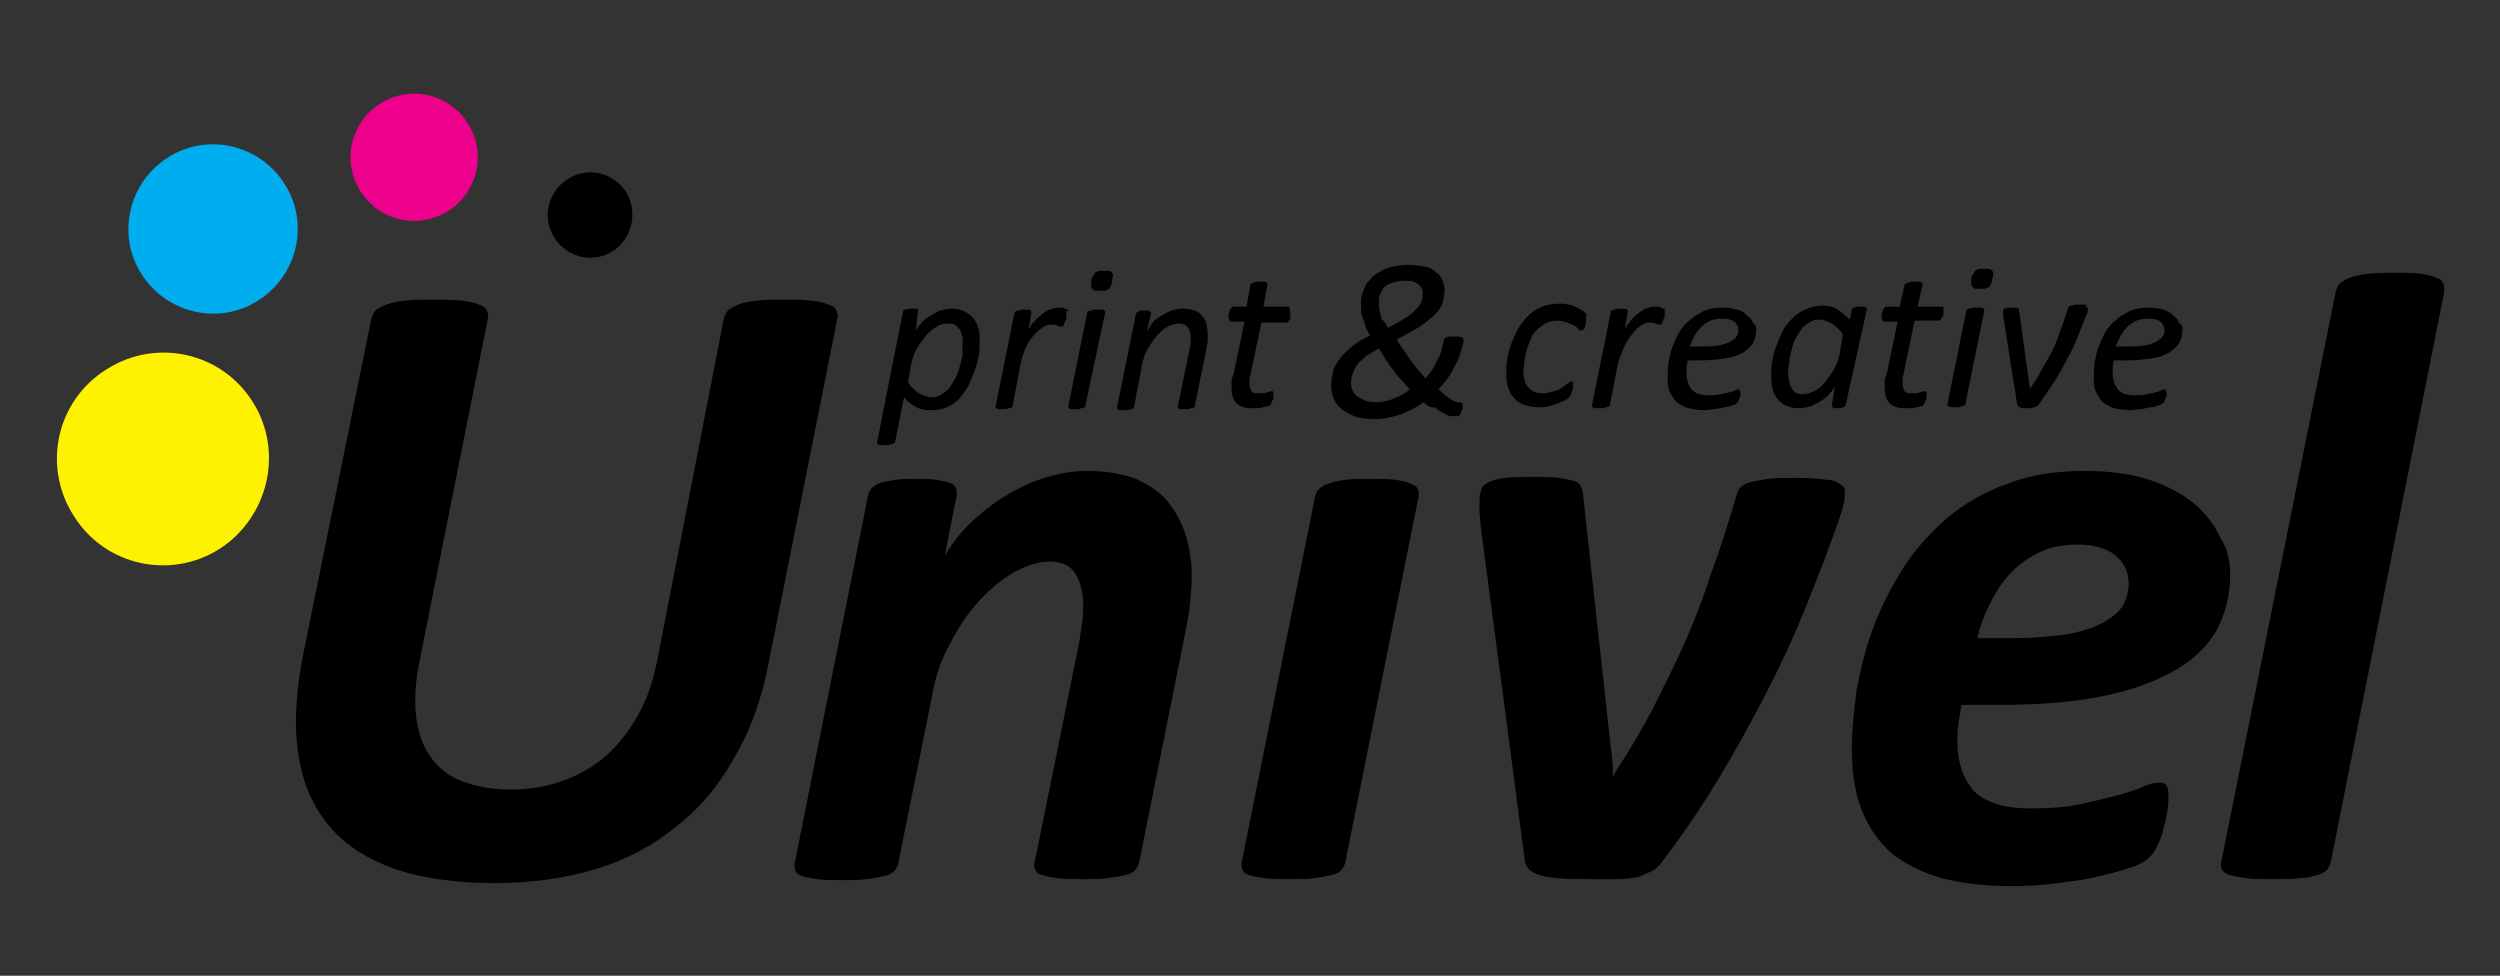 <?xml version="1.0" encoding="utf-8"?>
<!-- Generator: Adobe Illustrator 24.1.2, SVG Export Plug-In . SVG Version: 6.00 Build 0)  -->
<svg version="1.1" id="Layer_1" xmlns="http://www.w3.org/2000/svg" xmlns:xlink="http://www.w3.org/1999/xlink" x="0px" y="0px"
	 viewBox="0 0 251.1 98" style="enable-background:new 0 0 251.1 98;" xml:space="preserve">
<rect x="0" y="0" width="251.1" height="98" fill="#333333" stroke="none"/>
<style type="text/css">
	.st0{fill-rule:evenodd;clip-rule:evenodd;}
	.st1{fill-rule:evenodd;clip-rule:evenodd;fill:#FFF200;}
	.st2{fill-rule:evenodd;clip-rule:evenodd;fill:#00AEEF;}
	.st3{fill-rule:evenodd;clip-rule:evenodd;fill:#EC008C;}
</style>
<g>
	<path d="M185.1,33.6c-0.3-0.5-0.7-0.8-1.1-1.1c-0.4-0.2-0.8-0.4-1.3-0.4c-0.4,0-0.7,0.1-1,0.3c-0.3,0.2-0.6,0.4-0.8,0.7
		c-0.2,0.3-0.4,0.6-0.6,1c-0.2,0.4-0.3,0.8-0.4,1.2c-0.1,0.4-0.2,0.8-0.2,1.2c-0.1,0.4-0.1,0.7-0.1,1c0,0.2,0,0.5,0.1,0.7
		c0,0.2,0.1,0.5,0.2,0.7c0.1,0.2,0.3,0.4,0.4,0.5c0.2,0.1,0.4,0.2,0.7,0.2c0.4,0,0.8-0.1,1.2-0.3c0.4-0.2,0.8-0.5,1.1-0.9
		c0.3-0.4,0.6-0.8,0.9-1.3c0.3-0.5,0.5-1.1,0.6-1.7L185.1,33.6L185.1,33.6z M185.4,40.6c0,0.1-0.1,0.2-0.2,0.3
		c-0.1,0-0.3,0.1-0.6,0.1c-0.1,0-0.3,0-0.3,0c-0.1,0-0.2,0-0.2-0.1c-0.1,0-0.1-0.1-0.1-0.1c0,0,0-0.1,0-0.2l0.3-1.8
		c-0.1,0.2-0.3,0.5-0.5,0.7c-0.2,0.3-0.5,0.5-0.8,0.7c-0.3,0.2-0.7,0.4-1.1,0.6c-0.4,0.1-0.8,0.2-1.2,0.2c-0.6,0-1-0.1-1.4-0.3
		c-0.4-0.2-0.7-0.5-0.9-0.8c-0.2-0.3-0.4-0.7-0.4-1.1c-0.1-0.4-0.1-0.8-0.1-1.2c0-0.4,0-0.8,0.1-1.3c0.1-0.5,0.2-1,0.4-1.5
		c0.2-0.5,0.4-1,0.6-1.5c0.3-0.5,0.6-0.9,1-1.3c0.4-0.4,0.8-0.7,1.3-0.9c0.5-0.2,1-0.4,1.7-0.4c0.6,0,1.2,0.1,1.6,0.4
		c0.4,0.3,0.8,0.6,1.2,1l0.2-1c0-0.1,0.1-0.2,0.2-0.2c0.1,0,0.3-0.1,0.6-0.1c0.1,0,0.3,0,0.4,0c0.1,0,0.2,0,0.2,0.1
		c0.1,0,0.1,0.1,0.1,0.1c0,0,0,0.1,0,0.1L185.4,40.6L185.4,40.6z M174.6,33.2c0-0.4-0.1-0.6-0.4-0.9c-0.3-0.2-0.7-0.3-1.2-0.3
		c-0.5,0-0.9,0.1-1.2,0.2c-0.4,0.2-0.7,0.4-0.9,0.6c-0.3,0.3-0.5,0.6-0.7,0.9c-0.2,0.4-0.3,0.7-0.5,1.1h1.1c0.7,0,1.3,0,1.8-0.1
		c0.5-0.1,0.9-0.2,1.2-0.4c0.3-0.2,0.5-0.3,0.6-0.5C174.5,33.7,174.6,33.5,174.6,33.2L174.6,33.2z M176.4,33.1
		c0,0.5-0.1,0.9-0.3,1.3c-0.2,0.4-0.6,0.7-1,1c-0.5,0.3-1.1,0.5-1.8,0.6c-0.7,0.1-1.6,0.2-2.7,0.2h-1.1c0,0.2-0.1,0.5-0.1,0.7
		c0,0.2,0,0.4,0,0.6c0,0.7,0.2,1.2,0.5,1.6c0.3,0.4,0.9,0.6,1.7,0.6c0.4,0,0.8,0,1.2-0.1c0.4-0.1,0.7-0.1,0.9-0.2
		c0.3-0.1,0.5-0.1,0.6-0.2c0.2-0.1,0.3-0.1,0.3-0.1c0.1,0,0.1,0,0.1,0.1c0,0,0.1,0.1,0.1,0.2c0,0.1,0,0.2,0,0.3c0,0.1,0,0.2-0.1,0.3
		c0,0.1-0.1,0.2-0.1,0.3c0,0.1-0.1,0.2-0.2,0.2c-0.1,0.1-0.2,0.2-0.4,0.2c-0.2,0.1-0.5,0.2-0.8,0.2c-0.3,0.1-0.6,0.1-1,0.2
		c-0.4,0-0.7,0.1-1,0.1c-0.6,0-1.2-0.1-1.6-0.2c-0.5-0.1-0.9-0.4-1.2-0.6c-0.3-0.3-0.5-0.7-0.7-1.1c-0.2-0.4-0.2-0.9-0.2-1.5
		c0-0.5,0-0.9,0.1-1.5c0.1-0.5,0.2-1,0.4-1.5c0.2-0.5,0.4-1,0.7-1.5c0.3-0.5,0.7-0.9,1.1-1.2c0.4-0.4,0.9-0.6,1.4-0.9
		c0.5-0.2,1.2-0.3,1.8-0.3c0.6,0,1.1,0.1,1.5,0.2c0.4,0.1,0.7,0.3,1,0.6c0.3,0.2,0.5,0.5,0.6,0.8C176.3,32.5,176.4,32.8,176.4,33.1
		L176.4,33.1z M167.2,31.2c0,0,0,0.1,0,0.2c0,0.1,0,0.2,0,0.3c0,0.1,0,0.2-0.1,0.3c0,0.1-0.1,0.2-0.1,0.3c0,0.1-0.1,0.2-0.1,0.2
		c0,0.1-0.1,0.1-0.2,0.1c-0.1,0-0.1,0-0.2,0c-0.1,0-0.1-0.1-0.2-0.1c-0.1,0-0.2-0.1-0.3-0.1c-0.1,0-0.2,0-0.4,0
		c-0.2,0-0.5,0.1-0.8,0.3c-0.3,0.2-0.6,0.5-0.9,0.9c-0.3,0.4-0.6,0.8-0.8,1.3c-0.2,0.5-0.4,1-0.6,1.6l-0.8,4.2c0,0.1,0,0.1-0.1,0.1
		c0,0-0.1,0.1-0.2,0.1c-0.1,0-0.2,0-0.3,0.1c-0.1,0-0.3,0-0.4,0c-0.2,0-0.3,0-0.4,0c-0.1,0-0.2,0-0.3-0.1c-0.1,0-0.1-0.1-0.1-0.1
		c0,0,0-0.1,0-0.1l1.9-9.4c0-0.1,0-0.1,0.1-0.1c0,0,0.1-0.1,0.2-0.1c0.1,0,0.2,0,0.3-0.1c0.1,0,0.2,0,0.4,0c0.1,0,0.3,0,0.4,0
		c0.1,0,0.2,0,0.2,0.1c0,0,0.1,0.1,0.1,0.1c0,0,0,0.1,0,0.1l-0.3,1.7c0.2-0.3,0.4-0.6,0.6-0.8c0.2-0.3,0.5-0.5,0.7-0.7
		c0.3-0.2,0.5-0.4,0.8-0.5c0.3-0.1,0.6-0.2,0.8-0.2c0.1,0,0.2,0,0.4,0c0.1,0,0.2,0,0.3,0.1c0.1,0,0.2,0.1,0.3,0.1
		c0.1,0,0.1,0.1,0.2,0.1C167.2,31,167.2,31.1,167.2,31.2L167.2,31.2z M159.3,32c0,0.1,0,0.3,0,0.4c0,0.1-0.1,0.3-0.1,0.4
		c0,0.1-0.1,0.2-0.2,0.3c-0.1,0.1-0.1,0.1-0.2,0.1c-0.1,0-0.2,0-0.3-0.2c-0.1-0.1-0.2-0.2-0.4-0.3c-0.2-0.1-0.4-0.2-0.7-0.3
		c-0.3-0.1-0.6-0.2-1-0.2c-0.4,0-0.8,0.1-1.2,0.3c-0.3,0.2-0.6,0.4-0.9,0.7c-0.3,0.3-0.5,0.6-0.6,1c-0.2,0.4-0.3,0.8-0.4,1.1
		c-0.1,0.4-0.2,0.8-0.2,1.1c0,0.4-0.1,0.7-0.1,0.9c0,0.7,0.2,1.3,0.5,1.6c0.3,0.4,0.8,0.6,1.4,0.6c0.5,0,0.8-0.1,1.2-0.2
		c0.3-0.1,0.6-0.2,0.8-0.4c0.2-0.1,0.4-0.3,0.6-0.4c0.1-0.1,0.3-0.2,0.4-0.2c0.1,0,0.1,0,0.1,0.1c0,0.1,0,0.1,0,0.2
		c0,0.1,0,0.2,0,0.3c0,0.1,0,0.2-0.1,0.4c0,0.1-0.1,0.2-0.1,0.3c0,0.1-0.1,0.2-0.2,0.3c-0.1,0.1-0.2,0.2-0.4,0.3
		c-0.2,0.1-0.5,0.2-0.7,0.3c-0.3,0.1-0.6,0.2-0.9,0.3c-0.3,0.1-0.7,0.1-1,0.1c-1.1,0-2-0.3-2.5-0.9c-0.6-0.6-0.8-1.4-0.8-2.6
		c0-0.4,0-0.9,0.1-1.4c0.1-0.5,0.2-1,0.4-1.5c0.2-0.5,0.4-1,0.7-1.5c0.3-0.5,0.6-0.9,1-1.3c0.4-0.4,0.9-0.7,1.4-0.9
		c0.5-0.2,1.1-0.3,1.8-0.3c0.3,0,0.5,0,0.8,0.1c0.3,0,0.5,0.1,0.7,0.2c0.2,0.1,0.4,0.2,0.6,0.3c0.2,0.1,0.3,0.2,0.4,0.3
		c0.1,0.1,0.2,0.2,0.2,0.2C159.3,31.8,159.3,31.9,159.3,32L159.3,32z M195.2,31.2c0,0.1,0,0.1,0,0.2c0,0.1,0,0.2,0,0.2
		c0,0.1-0.1,0.2-0.1,0.2c0,0.1-0.1,0.1-0.1,0.2c0,0.1-0.1,0.1-0.1,0.1c0,0-0.1,0.1-0.2,0.1h-2.4l-1.1,5.3c0,0.1-0.1,0.3-0.1,0.5
		c0,0.2,0,0.3,0,0.5c0,0.4,0.1,0.6,0.2,0.8c0.2,0.2,0.4,0.2,0.7,0.2c0.2,0,0.4,0,0.5,0c0.1,0,0.3-0.1,0.4-0.1c0.1,0,0.2-0.1,0.3-0.1
		c0.1,0,0.1,0,0.2,0c0.1,0,0.1,0,0.1,0.1c0,0,0,0.1,0,0.2c0,0.1,0,0.2,0,0.3c0,0.1,0,0.2-0.1,0.3c0,0.1-0.1,0.2-0.1,0.3
		c0,0.1-0.1,0.1-0.1,0.2c-0.1,0-0.1,0.1-0.3,0.1c-0.1,0-0.2,0.1-0.4,0.1c-0.1,0-0.3,0.1-0.5,0.1c-0.2,0-0.3,0-0.5,0
		c-0.4,0-0.7,0-1-0.1c-0.3-0.1-0.5-0.2-0.7-0.4c-0.2-0.2-0.3-0.4-0.4-0.7c-0.1-0.3-0.1-0.6-0.1-1c0-0.1,0-0.2,0-0.3
		c0-0.1,0-0.2,0-0.3c0-0.1,0-0.2,0.1-0.3c0-0.1,0-0.2,0.1-0.3l1.1-5.3h-1.3c-0.1,0-0.1,0-0.2-0.1c0,0-0.1-0.1-0.1-0.3
		c0-0.1,0-0.2,0-0.3c0-0.1,0.1-0.3,0.1-0.4c0-0.1,0.1-0.2,0.2-0.3c0.1-0.1,0.1-0.1,0.2-0.1h1.3l0.5-2.2c0,0,0-0.1,0.1-0.1
		c0,0,0.1-0.1,0.2-0.1c0.1,0,0.2-0.1,0.3-0.1c0.1,0,0.3,0,0.4,0c0.2,0,0.3,0,0.4,0c0.1,0,0.2,0,0.3,0.1c0.1,0,0.1,0.1,0.1,0.1
		c0,0,0,0.1,0,0.1l-0.5,2.2h2.4c0.1,0,0.2,0,0.2,0.1C195.2,31.1,195.2,31.1,195.2,31.2L195.2,31.2z M200.1,28c0,0.2-0.1,0.4-0.1,0.5
		c-0.1,0.1-0.1,0.2-0.2,0.3c-0.1,0.1-0.2,0.1-0.4,0.2c-0.1,0-0.3,0-0.5,0c-0.2,0-0.4,0-0.5,0c-0.1,0-0.2-0.1-0.3-0.2
		c-0.1-0.1-0.1-0.2-0.1-0.3c0-0.1,0-0.3,0-0.5c0-0.2,0.1-0.4,0.2-0.5c0.1-0.1,0.1-0.2,0.2-0.3c0.1-0.1,0.2-0.1,0.4-0.2
		c0.1,0,0.3,0,0.5,0c0.2,0,0.4,0,0.5,0c0.1,0,0.2,0.1,0.3,0.2c0.1,0.1,0.1,0.2,0.1,0.3C200.2,27.6,200.2,27.8,200.1,28L200.1,28z
		 M197.4,40.6c0,0.1,0,0.1-0.1,0.1c0,0-0.1,0.1-0.2,0.1c-0.1,0-0.2,0-0.3,0.1c-0.1,0-0.3,0-0.4,0c-0.2,0-0.3,0-0.4,0
		c-0.1,0-0.2,0-0.3-0.1c-0.1,0-0.1-0.1-0.1-0.1c0,0,0-0.1,0-0.1l1.9-9.4c0-0.1,0-0.1,0.1-0.1c0,0,0.1-0.1,0.2-0.1
		c0.1,0,0.2,0,0.3-0.1c0.1,0,0.3,0,0.4,0c0.2,0,0.3,0,0.4,0c0.1,0,0.2,0,0.3,0.1c0.1,0,0.1,0.1,0.1,0.1c0,0,0,0.1,0,0.1L197.4,40.6
		L197.4,40.6z M209.7,31.1c0,0.1,0,0.1,0,0.2c0,0.1,0,0.1-0.1,0.2c-0.3,0.8-0.6,1.5-0.9,2.3c-0.3,0.8-0.7,1.6-1.1,2.3
		c-0.4,0.8-0.8,1.5-1.3,2.3c-0.5,0.7-1,1.5-1.5,2.2c0,0.1-0.1,0.1-0.2,0.2c-0.1,0-0.1,0.1-0.2,0.1c-0.1,0-0.2,0-0.3,0.1
		c-0.1,0-0.2,0-0.4,0c-0.2,0-0.4,0-0.5,0c-0.1,0-0.2,0-0.3-0.1c-0.1,0-0.1-0.1-0.2-0.1c0,0,0-0.1-0.1-0.2l-1.4-8.9
		c0-0.1,0-0.1,0-0.2c0-0.1,0-0.1,0-0.2c0-0.1,0-0.2,0-0.2c0,0,0.1-0.1,0.1-0.1c0.1,0,0.2,0,0.3-0.1c0.1,0,0.3,0,0.4,0
		c0.2,0,0.3,0,0.4,0c0.1,0,0.2,0,0.3,0.1c0.1,0,0.1,0.1,0.1,0.1c0,0,0,0.1,0,0.2l1.1,7.8V39l0.1-0.1c0.4-0.6,0.8-1.2,1.1-1.8
		c0.3-0.6,0.7-1.2,1-1.8c0.3-0.6,0.6-1.3,0.8-2c0.3-0.7,0.5-1.4,0.8-2.3c0-0.1,0.1-0.1,0.1-0.2c0,0,0.1-0.1,0.2-0.1
		c0.1,0,0.2,0,0.3-0.1c0.1,0,0.3,0,0.5,0c0.2,0,0.3,0,0.4,0c0.1,0,0.2,0,0.2,0c0.1,0,0.1,0,0.1,0.1C209.7,31,209.7,31,209.7,31.1
		L209.7,31.1z M219.2,33.1c0,0.5-0.1,0.9-0.3,1.3c-0.2,0.4-0.6,0.7-1,1c-0.5,0.3-1.1,0.5-1.8,0.6c-0.7,0.1-1.6,0.2-2.7,0.2h-1.1
		c0,0.2-0.1,0.5-0.1,0.7c0,0.2,0,0.4,0,0.6c0,0.7,0.2,1.2,0.5,1.6c0.3,0.4,0.9,0.6,1.7,0.6c0.4,0,0.8,0,1.2-0.1
		c0.4-0.1,0.7-0.1,0.9-0.2c0.3-0.1,0.5-0.1,0.6-0.2c0.2-0.1,0.3-0.1,0.3-0.1c0.1,0,0.1,0,0.1,0.1c0,0,0.1,0.1,0.1,0.2
		c0,0.1,0,0.2,0,0.3c0,0.1,0,0.2-0.1,0.3c0,0.1-0.1,0.2-0.1,0.3c0,0.1-0.1,0.2-0.2,0.2c-0.1,0.1-0.2,0.2-0.4,0.2
		c-0.2,0.1-0.5,0.2-0.8,0.2c-0.3,0.1-0.6,0.1-1,0.2c-0.4,0-0.7,0.1-1,0.1c-0.6,0-1.2-0.1-1.6-0.2c-0.5-0.1-0.9-0.4-1.2-0.6
		c-0.3-0.3-0.5-0.7-0.7-1.1c-0.2-0.4-0.2-0.9-0.2-1.5c0-0.5,0-0.9,0.1-1.5c0.1-0.5,0.2-1,0.4-1.5c0.2-0.5,0.4-1,0.7-1.5
		c0.3-0.5,0.7-0.9,1.1-1.2c0.4-0.4,0.9-0.6,1.4-0.9c0.5-0.2,1.2-0.3,1.8-0.3c0.6,0,1.1,0.1,1.5,0.2c0.4,0.1,0.7,0.3,1,0.6
		c0.3,0.2,0.5,0.5,0.6,0.8C219.1,32.5,219.2,32.8,219.2,33.1L219.2,33.1z M217.4,33.2c0-0.4-0.1-0.6-0.4-0.9
		c-0.3-0.2-0.7-0.3-1.2-0.3c-0.5,0-0.9,0.1-1.2,0.2c-0.4,0.2-0.7,0.4-0.9,0.6c-0.3,0.3-0.5,0.6-0.7,0.9c-0.2,0.4-0.3,0.7-0.5,1.1
		h1.1c0.7,0,1.3,0,1.8-0.1c0.5-0.1,0.9-0.2,1.2-0.4c0.3-0.2,0.5-0.3,0.6-0.5C217.3,33.7,217.4,33.5,217.4,33.2z"/>
	<path d="M138.5,35c-0.4,0.2-0.8,0.5-1.2,0.7c-0.3,0.3-0.6,0.5-0.9,0.8c-0.2,0.3-0.4,0.6-0.5,0.9c-0.1,0.3-0.2,0.7-0.2,1
		c0,0.2,0,0.5,0.1,0.7c0.1,0.2,0.2,0.5,0.4,0.6c0.2,0.2,0.5,0.3,0.8,0.5c0.3,0.1,0.7,0.2,1.2,0.2c0.3,0,0.6,0,0.9-0.1
		c0.3-0.1,0.6-0.1,0.9-0.3c0.3-0.1,0.6-0.2,0.9-0.4c0.3-0.2,0.5-0.3,0.7-0.5c-0.3-0.3-0.6-0.7-0.9-1c-0.3-0.3-0.6-0.7-0.8-1
		c-0.3-0.3-0.5-0.7-0.8-1.1C139,35.8,138.8,35.4,138.5,35L138.5,35z M139.4,32.9c0.8-0.4,1.4-0.7,1.8-1c0.5-0.3,0.8-0.6,1.1-0.9
		c0.3-0.3,0.4-0.5,0.5-0.8c0.1-0.3,0.1-0.5,0.1-0.8c0-0.1,0-0.3-0.1-0.4c-0.1-0.1-0.1-0.3-0.3-0.4c-0.1-0.1-0.3-0.2-0.5-0.3
		c-0.2-0.1-0.5-0.1-0.9-0.1c-0.5,0-0.9,0.1-1.3,0.2c-0.3,0.1-0.6,0.3-0.8,0.5c-0.2,0.2-0.3,0.5-0.4,0.7c-0.1,0.2-0.1,0.5-0.1,0.7
		c0,0.1,0,0.3,0,0.5c0,0.2,0.1,0.3,0.1,0.6c0.1,0.2,0.1,0.4,0.2,0.7C139.1,32.3,139.2,32.6,139.4,32.9L139.4,32.9z M143,40.4
		c-0.7,0.5-1.5,0.9-2.3,1.2c-0.8,0.3-1.7,0.5-2.6,0.5c-0.7,0-1.3-0.1-1.8-0.2c-0.5-0.2-1-0.4-1.4-0.7c-0.4-0.3-0.7-0.6-0.9-1.1
		c-0.2-0.4-0.3-0.9-0.3-1.4c0-0.5,0.1-0.9,0.2-1.4c0.1-0.5,0.4-0.9,0.7-1.3c0.3-0.4,0.7-0.8,1.2-1.2c0.5-0.4,1.1-0.8,1.8-1.1
		c-0.2-0.4-0.4-0.7-0.5-1.1c-0.1-0.3-0.2-0.6-0.3-0.9c-0.1-0.3-0.1-0.5-0.1-0.7c0-0.2,0-0.4,0-0.6c0-0.2,0-0.5,0.1-0.8
		c0.1-0.3,0.2-0.6,0.3-0.8c0.1-0.3,0.3-0.5,0.6-0.8c0.2-0.3,0.5-0.5,0.9-0.7c0.3-0.2,0.7-0.4,1.2-0.5c0.5-0.1,1-0.2,1.6-0.2
		c0.7,0,1.3,0.1,1.8,0.2c0.5,0.1,0.8,0.3,1.1,0.6c0.3,0.2,0.5,0.5,0.6,0.8c0.1,0.3,0.2,0.6,0.2,0.9c0,0.4-0.1,0.9-0.2,1.3
		c-0.1,0.4-0.4,0.8-0.8,1.2c-0.4,0.4-0.9,0.8-1.5,1.2c-0.6,0.4-1.4,0.8-2.3,1.3c0.2,0.4,0.5,0.8,0.7,1.1c0.2,0.3,0.5,0.7,0.7,1
		c0.2,0.3,0.5,0.6,0.7,0.9c0.2,0.3,0.5,0.6,0.8,0.9c0.4-0.5,0.8-1,1-1.5c0.3-0.5,0.5-1,0.6-1.4c0.1-0.4,0.2-0.7,0.2-0.8
		c0-0.1,0-0.2,0.1-0.3c0-0.1,0.1-0.1,0.2-0.1c0.1,0,0.2-0.1,0.3-0.1c0.1,0,0.3,0,0.5,0c0.3,0,0.6,0,0.7,0.1c0.1,0,0.2,0.1,0.2,0.2
		c0,0.1,0,0.3-0.1,0.6c-0.1,0.3-0.2,0.7-0.3,1c-0.1,0.4-0.3,0.7-0.5,1.1c-0.2,0.4-0.4,0.8-0.7,1.2c-0.3,0.4-0.6,0.7-0.9,1.1
		c0.5,0.5,0.9,0.8,1.2,1c0.3,0.2,0.6,0.3,0.8,0.3c0.2,0,0.3,0,0.3,0.1c0.1,0,0.1,0.1,0.1,0.2c0,0.1,0,0.1,0,0.2c0,0.1,0,0.2-0.1,0.3
		c0,0.1-0.1,0.2-0.1,0.3c0,0.1-0.1,0.2-0.1,0.2c-0.1,0.1-0.1,0.1-0.3,0.1c-0.1,0-0.3,0-0.4,0c-0.1,0-0.3,0-0.5-0.1
		c-0.2-0.1-0.4-0.2-0.6-0.3c-0.2-0.1-0.5-0.3-0.7-0.5C143.6,41,143.3,40.7,143,40.4z"/>
	<path d="M129.6,31.5c0,0.1,0,0.1,0,0.2c0,0.1,0,0.1,0,0.2c0,0.1,0,0.2-0.1,0.2c0,0.1-0.1,0.1-0.1,0.2c0,0.1-0.1,0.1-0.1,0.1
		c0,0-0.1,0-0.2,0h-2.4l-1.1,5.2c0,0.1-0.1,0.3-0.1,0.5c0,0.2,0,0.3,0,0.4c0,0.4,0.1,0.6,0.2,0.8c0.1,0.2,0.4,0.2,0.7,0.2
		c0.2,0,0.4,0,0.5,0c0.1,0,0.3-0.1,0.4-0.1c0.1,0,0.2-0.1,0.3-0.1c0.1,0,0.1,0,0.2,0c0.1,0,0.1,0,0.1,0.1c0,0,0,0.1,0,0.2
		c0,0.1,0,0.2,0,0.3c0,0.1,0,0.2-0.1,0.3c0,0.1-0.1,0.2-0.1,0.3c0,0.1-0.1,0.1-0.1,0.2c-0.1,0-0.1,0.1-0.3,0.1
		c-0.1,0-0.2,0.1-0.4,0.1c-0.1,0-0.3,0.1-0.5,0.1c-0.2,0-0.3,0-0.5,0c-0.4,0-0.7,0-1-0.1c-0.3-0.1-0.5-0.2-0.7-0.4
		c-0.2-0.2-0.3-0.4-0.4-0.7c-0.1-0.3-0.1-0.6-0.1-1c0-0.1,0-0.2,0-0.3c0-0.1,0-0.2,0-0.3c0-0.1,0-0.2,0.1-0.3c0-0.1,0-0.2,0.1-0.3
		l1.1-5.3h-1.3c-0.1,0-0.1,0-0.2-0.1c0,0-0.1-0.1-0.1-0.3c0-0.1,0-0.2,0-0.3c0-0.1,0.1-0.2,0.1-0.4c0-0.1,0.1-0.2,0.2-0.3
		c0.1-0.1,0.1-0.1,0.2-0.1h1.3l0.4-2.2c0,0,0-0.1,0.1-0.1c0,0,0.1-0.1,0.2-0.1c0.1,0,0.2-0.1,0.3-0.1c0.1,0,0.3,0,0.4,0
		c0.2,0,0.3,0,0.4,0c0.1,0,0.2,0,0.2,0.1c0.1,0,0.1,0.1,0.1,0.1c0,0,0,0.1,0,0.1l-0.4,2.2h2.4c0.1,0,0.2,0,0.2,0.1
		C129.6,31.3,129.6,31.4,129.6,31.5L129.6,31.5z M121.3,33.5c0,0.2,0,0.5,0,0.7c0,0.2-0.1,0.5-0.1,0.7l-1.2,5.9c0,0.1,0,0.1-0.1,0.1
		c0,0-0.1,0.1-0.2,0.1c-0.1,0-0.2,0-0.3,0.1c-0.1,0-0.3,0-0.4,0c-0.2,0-0.3,0-0.4,0c-0.1,0-0.2,0-0.2-0.1c-0.1,0-0.1-0.1-0.1-0.1
		c0,0,0-0.1,0-0.1l1.2-5.8c0-0.2,0.1-0.4,0.1-0.6c0-0.2,0-0.4,0-0.5c0-0.4-0.1-0.8-0.3-1c-0.2-0.3-0.5-0.4-0.9-0.4
		c-0.4,0-0.7,0.1-1.1,0.3c-0.4,0.2-0.7,0.5-1.1,0.9c-0.3,0.4-0.6,0.8-0.9,1.3c-0.3,0.5-0.5,1.1-0.6,1.7l-0.8,4.2
		c0,0.1,0,0.1-0.1,0.1c0,0-0.1,0.1-0.2,0.1c-0.1,0-0.2,0-0.3,0.1c-0.1,0-0.3,0-0.4,0c-0.2,0-0.3,0-0.4,0c-0.1,0-0.2,0-0.2-0.1
		c-0.1,0-0.1-0.1-0.1-0.1c0,0,0-0.1,0-0.1l1.9-9.4c0,0,0-0.1,0.1-0.1c0,0,0.1-0.1,0.1-0.1c0.1,0,0.1,0,0.2-0.1c0.1,0,0.2,0,0.4,0
		c0.1,0,0.3,0,0.4,0c0.1,0,0.2,0,0.2,0.1c0,0,0.1,0.1,0.1,0.1c0,0,0,0.1,0,0.1l-0.4,1.8c0.1-0.2,0.3-0.5,0.5-0.8
		c0.2-0.3,0.5-0.5,0.8-0.7c0.3-0.2,0.7-0.4,1.1-0.6c0.4-0.1,0.8-0.2,1.2-0.2c0.5,0,0.9,0.1,1.2,0.2c0.3,0.1,0.6,0.3,0.8,0.6
		c0.2,0.2,0.3,0.5,0.4,0.8C121.2,32.8,121.3,33.1,121.3,33.5L121.3,33.5z M109,40.8c0,0.1,0,0.1-0.1,0.1c0,0-0.1,0.1-0.2,0.1
		c-0.1,0-0.2,0-0.3,0.1c-0.1,0-0.3,0-0.4,0c-0.2,0-0.3,0-0.4,0c-0.1,0-0.2,0-0.2-0.1c-0.1,0-0.1-0.1-0.1-0.1c0,0,0-0.1,0-0.1
		l1.9-9.4c0,0,0-0.1,0.1-0.1c0,0,0.1-0.1,0.2-0.1c0.1,0,0.2,0,0.3-0.1c0.1,0,0.3,0,0.4,0c0.2,0,0.3,0,0.4,0c0.1,0,0.2,0,0.3,0.1
		c0.1,0,0.1,0.1,0.1,0.1c0,0,0,0.1,0,0.1L109,40.8L109,40.8z M111.7,28.2c0,0.2-0.1,0.4-0.1,0.5c-0.1,0.1-0.1,0.2-0.2,0.3
		c-0.1,0.1-0.2,0.1-0.4,0.2c-0.1,0-0.3,0-0.5,0c-0.2,0-0.4,0-0.5,0c-0.1,0-0.2-0.1-0.3-0.2c-0.1-0.1-0.1-0.2-0.1-0.3
		c0-0.1,0-0.3,0-0.5c0-0.2,0.1-0.4,0.2-0.5c0.1-0.1,0.1-0.2,0.2-0.3c0.1-0.1,0.2-0.1,0.4-0.2c0.1,0,0.3,0,0.5,0c0.2,0,0.4,0,0.5,0
		c0.1,0,0.2,0.1,0.3,0.2c0.1,0.1,0.1,0.2,0.1,0.3C111.7,27.9,111.7,28,111.7,28.2L111.7,28.2z M107.1,31.4c0,0,0,0.1,0,0.2
		c0,0.1,0,0.2,0,0.3c0,0.1,0,0.2-0.1,0.3c0,0.1-0.1,0.2-0.1,0.3c0,0.1-0.1,0.2-0.1,0.2c0,0.1-0.1,0.1-0.2,0.1c-0.1,0-0.1,0-0.2,0
		c-0.1,0-0.1-0.1-0.2-0.1c-0.1,0-0.2-0.1-0.3-0.1c-0.1,0-0.2,0-0.4,0c-0.2,0-0.5,0.1-0.8,0.3c-0.3,0.2-0.6,0.5-0.9,0.8
		c-0.3,0.4-0.6,0.8-0.8,1.3c-0.2,0.5-0.4,1-0.5,1.6l-0.8,4.2c0,0.1,0,0.1-0.1,0.1c0,0-0.1,0.1-0.2,0.1c-0.1,0-0.2,0-0.3,0.1
		c-0.1,0-0.3,0-0.4,0c-0.2,0-0.3,0-0.4,0c-0.1,0-0.2,0-0.2-0.1c-0.1,0-0.1-0.1-0.1-0.1c0,0,0-0.1,0-0.1l1.9-9.4c0,0,0-0.1,0.1-0.1
		c0,0,0.1-0.1,0.2-0.1c0.1,0,0.2,0,0.3-0.1c0.1,0,0.2,0,0.4,0c0.1,0,0.3,0,0.4,0c0.1,0,0.2,0,0.2,0.1c0,0,0.1,0.1,0.1,0.1
		c0,0,0,0.1,0,0.1l-0.3,1.7c0.2-0.3,0.3-0.6,0.6-0.8c0.2-0.3,0.5-0.5,0.7-0.7c0.3-0.2,0.5-0.4,0.8-0.5c0.3-0.1,0.6-0.2,0.8-0.2
		c0.1,0,0.2,0,0.4,0c0.1,0,0.2,0,0.3,0.1c0.1,0,0.2,0.1,0.3,0.1c0.1,0,0.1,0.1,0.2,0.1C107.1,31.2,107.1,31.3,107.1,31.4L107.1,31.4
		z M96.7,34.4c0-0.3,0-0.6-0.1-0.8c-0.1-0.2-0.1-0.5-0.3-0.6c-0.1-0.2-0.3-0.3-0.4-0.4c-0.2-0.1-0.4-0.1-0.7-0.1
		c-0.4,0-0.8,0.1-1.1,0.3c-0.4,0.2-0.7,0.5-1.1,0.9c-0.3,0.4-0.6,0.8-0.9,1.3c-0.3,0.5-0.5,1.1-0.6,1.7l-0.3,1.7
		c0.3,0.5,0.7,0.8,1.1,1.1c0.4,0.2,0.8,0.4,1.3,0.4c0.4,0,0.7-0.1,1-0.3c0.3-0.2,0.6-0.4,0.8-0.7c0.2-0.3,0.4-0.6,0.6-1
		c0.2-0.4,0.3-0.7,0.4-1.1c0.1-0.4,0.2-0.8,0.3-1.2C96.6,35.1,96.7,34.7,96.7,34.4L96.7,34.4z M98.4,34.3c0,0.4,0,0.9-0.1,1.4
		c-0.1,0.5-0.2,1-0.4,1.5c-0.2,0.5-0.4,1-0.6,1.5c-0.3,0.5-0.6,0.9-0.9,1.3c-0.4,0.4-0.8,0.7-1.3,0.9c-0.5,0.2-1,0.3-1.6,0.3
		c-0.3,0-0.6,0-0.9-0.1c-0.3-0.1-0.5-0.1-0.7-0.3c-0.2-0.1-0.4-0.2-0.6-0.4c-0.2-0.1-0.3-0.3-0.5-0.5l-0.9,4.5c0,0.1,0,0.1-0.1,0.1
		c0,0-0.1,0.1-0.2,0.1c-0.1,0-0.2,0-0.3,0.1c-0.1,0-0.3,0-0.4,0c-0.2,0-0.3,0-0.4,0c-0.1,0-0.2,0-0.3-0.1c-0.1,0-0.1-0.1-0.1-0.1
		c0,0,0-0.1,0-0.1l2.6-13.1c0-0.1,0.1-0.2,0.2-0.2c0.1,0,0.3-0.1,0.6-0.1c0.1,0,0.3,0,0.4,0c0.1,0,0.2,0,0.2,0
		c0.1,0,0.1,0.1,0.1,0.1c0,0,0,0.1,0,0.1L92,33.2c0.1-0.2,0.3-0.5,0.5-0.7c0.2-0.3,0.5-0.5,0.8-0.7c0.3-0.2,0.7-0.4,1.1-0.6
		c0.4-0.1,0.8-0.2,1.2-0.2c0.5,0,1,0.1,1.3,0.3c0.4,0.2,0.6,0.4,0.9,0.7c0.2,0.3,0.4,0.7,0.5,1.1C98.4,33.4,98.4,33.8,98.4,34.3z"/>
	<path class="st0" d="M77.2,66.6c-0.7,3.7-1.9,6.9-3.5,9.6c-1.6,2.8-3.5,5.1-5.9,6.9c-2.3,1.9-5,3.3-8,4.2c-3,0.9-6.4,1.4-10.1,1.4
		c-3.9,0-7.3-0.5-10-1.4c-2.8-1-5-2.4-6.6-4.3c-1.6-1.9-2.7-4.3-3.1-7.1c-0.5-2.8-0.3-6.2,0.4-9.9L37.3,32c0.1-0.3,0.2-0.6,0.4-0.8
		c0.2-0.2,0.6-0.4,1.1-0.6c0.5-0.2,1.1-0.3,1.9-0.4c0.8-0.1,1.7-0.1,2.9-0.1c1.1,0,2.1,0,2.8,0.1c0.7,0.1,1.3,0.2,1.7,0.4
		c0.4,0.1,0.7,0.3,0.8,0.6c0.1,0.2,0.2,0.5,0.1,0.8l-6.8,34.1c-0.5,2.3-0.6,4.3-0.4,5.9c0.2,1.7,0.7,3,1.5,4.1
		c0.8,1.1,1.8,1.9,3.2,2.4c1.3,0.5,2.9,0.8,4.8,0.8c1.9,0,3.6-0.3,5.3-0.9c1.6-0.6,3-1.4,4.3-2.5c1.2-1.1,2.3-2.5,3.2-4.1
		c0.9-1.6,1.5-3.4,1.9-5.4L72.7,32c0.1-0.3,0.2-0.6,0.4-0.8c0.2-0.2,0.6-0.4,1-0.6c0.5-0.2,1.1-0.3,1.8-0.4c0.8-0.1,1.7-0.1,2.8-0.1
		c1.1,0,2,0,2.8,0.1c0.7,0.1,1.3,0.2,1.7,0.4c0.4,0.1,0.7,0.3,0.8,0.6c0.1,0.2,0.2,0.5,0.1,0.8L77.2,66.6z"/>
	<path class="st0" d="M119.7,57.9c0,1-0.1,1.9-0.2,2.9c-0.1,1-0.3,2-0.5,3l-4.6,22.9c-0.1,0.3-0.2,0.5-0.4,0.7
		c-0.2,0.2-0.5,0.4-1,0.5c-0.4,0.1-1,0.2-1.7,0.3c-0.7,0.1-1.5,0.1-2.6,0.1c-1,0-1.9,0-2.5-0.1c-0.7-0.1-1.2-0.2-1.5-0.3
		c-0.4-0.1-0.6-0.3-0.7-0.5c-0.1-0.2-0.2-0.5-0.1-0.7l4.5-22.2c0.1-0.7,0.2-1.3,0.3-2c0.1-0.7,0.1-1.3,0.1-1.8
		c0-1.2-0.3-2.3-0.8-3.1c-0.5-0.8-1.4-1.2-2.6-1.2c-1.1,0-2.3,0.4-3.6,1.1c-1.2,0.7-2.4,1.7-3.5,2.9c-1.1,1.2-2.1,2.7-2.9,4.3
		c-0.9,1.6-1.5,3.4-1.8,5.3l-3.4,16.8c-0.1,0.3-0.2,0.5-0.4,0.7c-0.2,0.2-0.5,0.4-1,0.5c-0.4,0.1-1,0.2-1.7,0.3
		c-0.7,0.1-1.5,0.1-2.5,0.1c-1,0-1.9,0-2.5-0.1c-0.7-0.1-1.2-0.2-1.5-0.3c-0.4-0.1-0.6-0.3-0.7-0.5c-0.1-0.2-0.1-0.5-0.1-0.7
		l7.4-37.1c0.1-0.3,0.2-0.5,0.4-0.7c0.2-0.2,0.5-0.4,0.8-0.5c0.4-0.1,0.9-0.2,1.5-0.3c0.6-0.1,1.3-0.1,2.1-0.1c0.8,0,1.5,0,2.1,0.1
		c0.6,0.1,1,0.2,1.3,0.3c0.3,0.1,0.5,0.3,0.6,0.5c0.1,0.2,0.1,0.5,0.1,0.7l-1.2,6.1c0.6-1,1.3-2,2.3-3c1-1,2.1-1.9,3.3-2.7
		c1.3-0.8,2.6-1.5,4.1-2c1.5-0.5,3-0.8,4.6-0.8c1.9,0,3.6,0.3,4.9,0.8c1.3,0.6,2.4,1.3,3.2,2.3c0.8,1,1.4,2.1,1.8,3.4
		C119.5,55.1,119.7,56.5,119.7,57.9z"/>
	<path class="st0" d="M135.1,86.7c-0.1,0.3-0.2,0.5-0.4,0.7c-0.2,0.2-0.5,0.4-1,0.5c-0.4,0.1-1,0.2-1.7,0.3
		c-0.7,0.1-1.5,0.1-2.5,0.1c-1,0-1.9,0-2.5-0.1c-0.7-0.1-1.2-0.2-1.5-0.3c-0.4-0.1-0.6-0.3-0.7-0.5c-0.1-0.2-0.1-0.5-0.1-0.7
		l7.4-36.9c0.1-0.3,0.2-0.5,0.4-0.7c0.2-0.2,0.5-0.4,0.9-0.5c0.4-0.2,1-0.3,1.7-0.4c0.7-0.1,1.5-0.1,2.6-0.1c1,0,1.9,0,2.5,0.1
		c0.6,0.1,1.2,0.2,1.5,0.4c0.4,0.1,0.6,0.3,0.7,0.5c0.1,0.2,0.1,0.4,0.1,0.7L135.1,86.7z"/>
	<path class="st0" d="M185.3,49.4c0,0.3,0,0.7-0.1,1.1c-0.1,0.4-0.2,0.9-0.4,1.4c-1,3-2.2,6-3.4,9c-1.2,3-2.6,6-4.1,8.9
		c-1.5,2.9-3.1,5.8-4.8,8.6c-1.7,2.8-3.6,5.6-5.6,8.2c-0.3,0.4-0.6,0.7-1,0.9c-0.4,0.2-0.9,0.4-1.4,0.6c-0.6,0.1-1.2,0.2-1.9,0.2
		c-0.8,0-1.6,0-2.6,0c-1.5,0-2.7,0-3.6-0.1c-0.9-0.1-1.6-0.2-2-0.4c-0.5-0.2-0.8-0.4-1-0.7c-0.2-0.3-0.3-0.7-0.3-1.1l-4.4-33.3
		c0-0.4-0.1-0.9-0.1-1.2c0-0.4,0-0.8,0-1.1c0-0.6,0.1-1,0.2-1.3c0.1-0.3,0.4-0.5,0.8-0.7c0.4-0.2,0.9-0.3,1.6-0.4
		c0.7-0.1,1.7-0.1,2.8-0.1c1.1,0,2,0,2.6,0.1c0.6,0.1,1.1,0.2,1.5,0.3c0.3,0.1,0.6,0.3,0.7,0.6c0.1,0.2,0.2,0.5,0.2,0.8L162,77v1
		l0.2-0.4c1.4-2.1,2.7-4.3,3.8-6.4c1.1-2.2,2.2-4.4,3.2-6.6c1-2.3,1.9-4.6,2.7-7.1c0.9-2.4,1.7-5,2.5-7.7c0.1-0.4,0.2-0.7,0.5-0.9
		c0.2-0.2,0.6-0.4,1-0.5c0.5-0.1,1-0.2,1.7-0.3c0.7-0.1,1.6-0.1,2.6-0.1c1,0,1.9,0,2.5,0.1c0.7,0.1,1.2,0.1,1.5,0.2
		c0.3,0.1,0.6,0.3,0.7,0.4C185.3,48.9,185.3,49.1,185.3,49.4z"/>
	<path class="st0" d="M213.8,58.6c0-1.1-0.4-2-1.3-2.8c-0.9-0.7-2.1-1.1-3.8-1.1c-1.4,0-2.6,0.2-3.7,0.7c-1.1,0.5-2.1,1.2-2.9,2
		c-0.8,0.8-1.5,1.8-2.1,3c-0.6,1.1-1.1,2.4-1.4,3.7h3.5c2.2,0,4.1-0.2,5.6-0.4c1.5-0.3,2.7-0.7,3.6-1.2c0.9-0.5,1.6-1.1,2-1.8
		C213.6,60.1,213.8,59.4,213.8,58.6L213.8,58.6z M224,57.8c0,2-0.5,3.8-1.3,5.4c-0.9,1.6-2.3,3-4.2,4.1c-1.9,1.1-4.3,2-7.2,2.6
		c-2.9,0.6-6.4,0.9-10.4,0.9H197c-0.1,0.6-0.2,1.3-0.3,1.9c-0.1,0.6-0.1,1.2-0.1,1.7c0,2.2,0.6,3.9,1.7,5.1c1.2,1.1,3,1.7,5.6,1.7
		c1.8,0,3.5-0.1,4.9-0.4c1.4-0.3,2.7-0.6,3.8-0.9c1.1-0.3,2-0.6,2.7-0.9c0.7-0.3,1.2-0.4,1.6-0.4c0.3,0,0.6,0.1,0.7,0.3
		c0.1,0.2,0.2,0.5,0.2,0.9c0,0.5,0,1-0.1,1.6c-0.1,0.6-0.2,1.2-0.4,1.8c-0.1,0.6-0.3,1.1-0.6,1.7c-0.2,0.5-0.5,0.9-0.8,1.2
		c-0.3,0.3-0.9,0.7-1.8,1c-0.9,0.3-1.9,0.6-3.2,0.9c-1.2,0.3-2.6,0.5-4.2,0.7c-1.5,0.2-3.1,0.3-4.7,0.3c-2.7,0-5-0.3-7-0.8
		c-2-0.6-3.6-1.4-5-2.5c-1.3-1.1-2.3-2.6-3-4.3c-0.7-1.8-1-3.8-1-6.2c0-1.9,0.2-3.8,0.5-6c0.4-2.1,0.9-4.2,1.7-6.3
		c0.8-2.1,1.8-4,3-5.9c1.2-1.9,2.7-3.5,4.4-5c1.7-1.4,3.7-2.6,6-3.4c2.3-0.9,4.9-1.3,7.8-1.3c2.5,0,4.7,0.3,6.5,0.9
		c1.8,0.6,3.3,1.4,4.5,2.4c1.2,1,2,2.1,2.6,3.4C223.8,55.2,224,56.5,224,57.8z"/>
	<path class="st1" d="M25.4,40.4c-3.1-5-9.7-6.5-14.7-3.3c-5,3.1-6.5,9.7-3.3,14.7c3.1,5,9.7,6.5,14.7,3.3
		C27,51.9,28.5,45.3,25.4,40.4z"/>
	<path class="st2" d="M28.6,18.5c-2.5-4-7.8-5.2-11.7-2.7c-4,2.5-5.2,7.8-2.7,11.7c2.5,4,7.8,5.2,11.7,2.7
		C29.9,27.7,31.1,22.4,28.6,18.5z"/>
	<path class="st3" d="M47,12.4c-1.9-3-5.8-3.9-8.8-2c-3,1.9-3.9,5.8-2,8.8c1.9,3,5.8,3.9,8.8,2C48,19.3,48.9,15.4,47,12.4z"/>
	<path class="st0" d="M62.9,19.3c-1.3-2-3.9-2.6-5.9-1.3c-2,1.3-2.6,3.9-1.3,5.9c1.3,2,3.9,2.6,5.9,1.3
		C63.5,23.9,64.1,21.3,62.9,19.3z"/>
	<path class="st0" d="M234.1,86.6c-0.1,0.3-0.2,0.6-0.4,0.8c-0.2,0.2-0.6,0.4-1,0.5c-0.4,0.1-1,0.3-1.7,0.3
		c-0.7,0.1-1.6,0.1-2.7,0.1c-1.1,0-2,0-2.7-0.1c-0.7-0.1-1.2-0.2-1.6-0.3c-0.4-0.1-0.6-0.3-0.8-0.5c-0.1-0.2-0.2-0.5-0.1-0.8
		l11.5-57.3c0.1-0.3,0.2-0.6,0.4-0.8c0.2-0.2,0.5-0.4,1-0.6c0.5-0.2,1.1-0.3,1.8-0.4c0.7-0.1,1.6-0.1,2.7-0.1c1.1,0,2,0,2.6,0.1
		c0.7,0.1,1.2,0.2,1.6,0.4c0.4,0.1,0.6,0.3,0.7,0.6c0.1,0.2,0.1,0.5,0.1,0.8L234.1,86.6z"/>
</g>
</svg>
